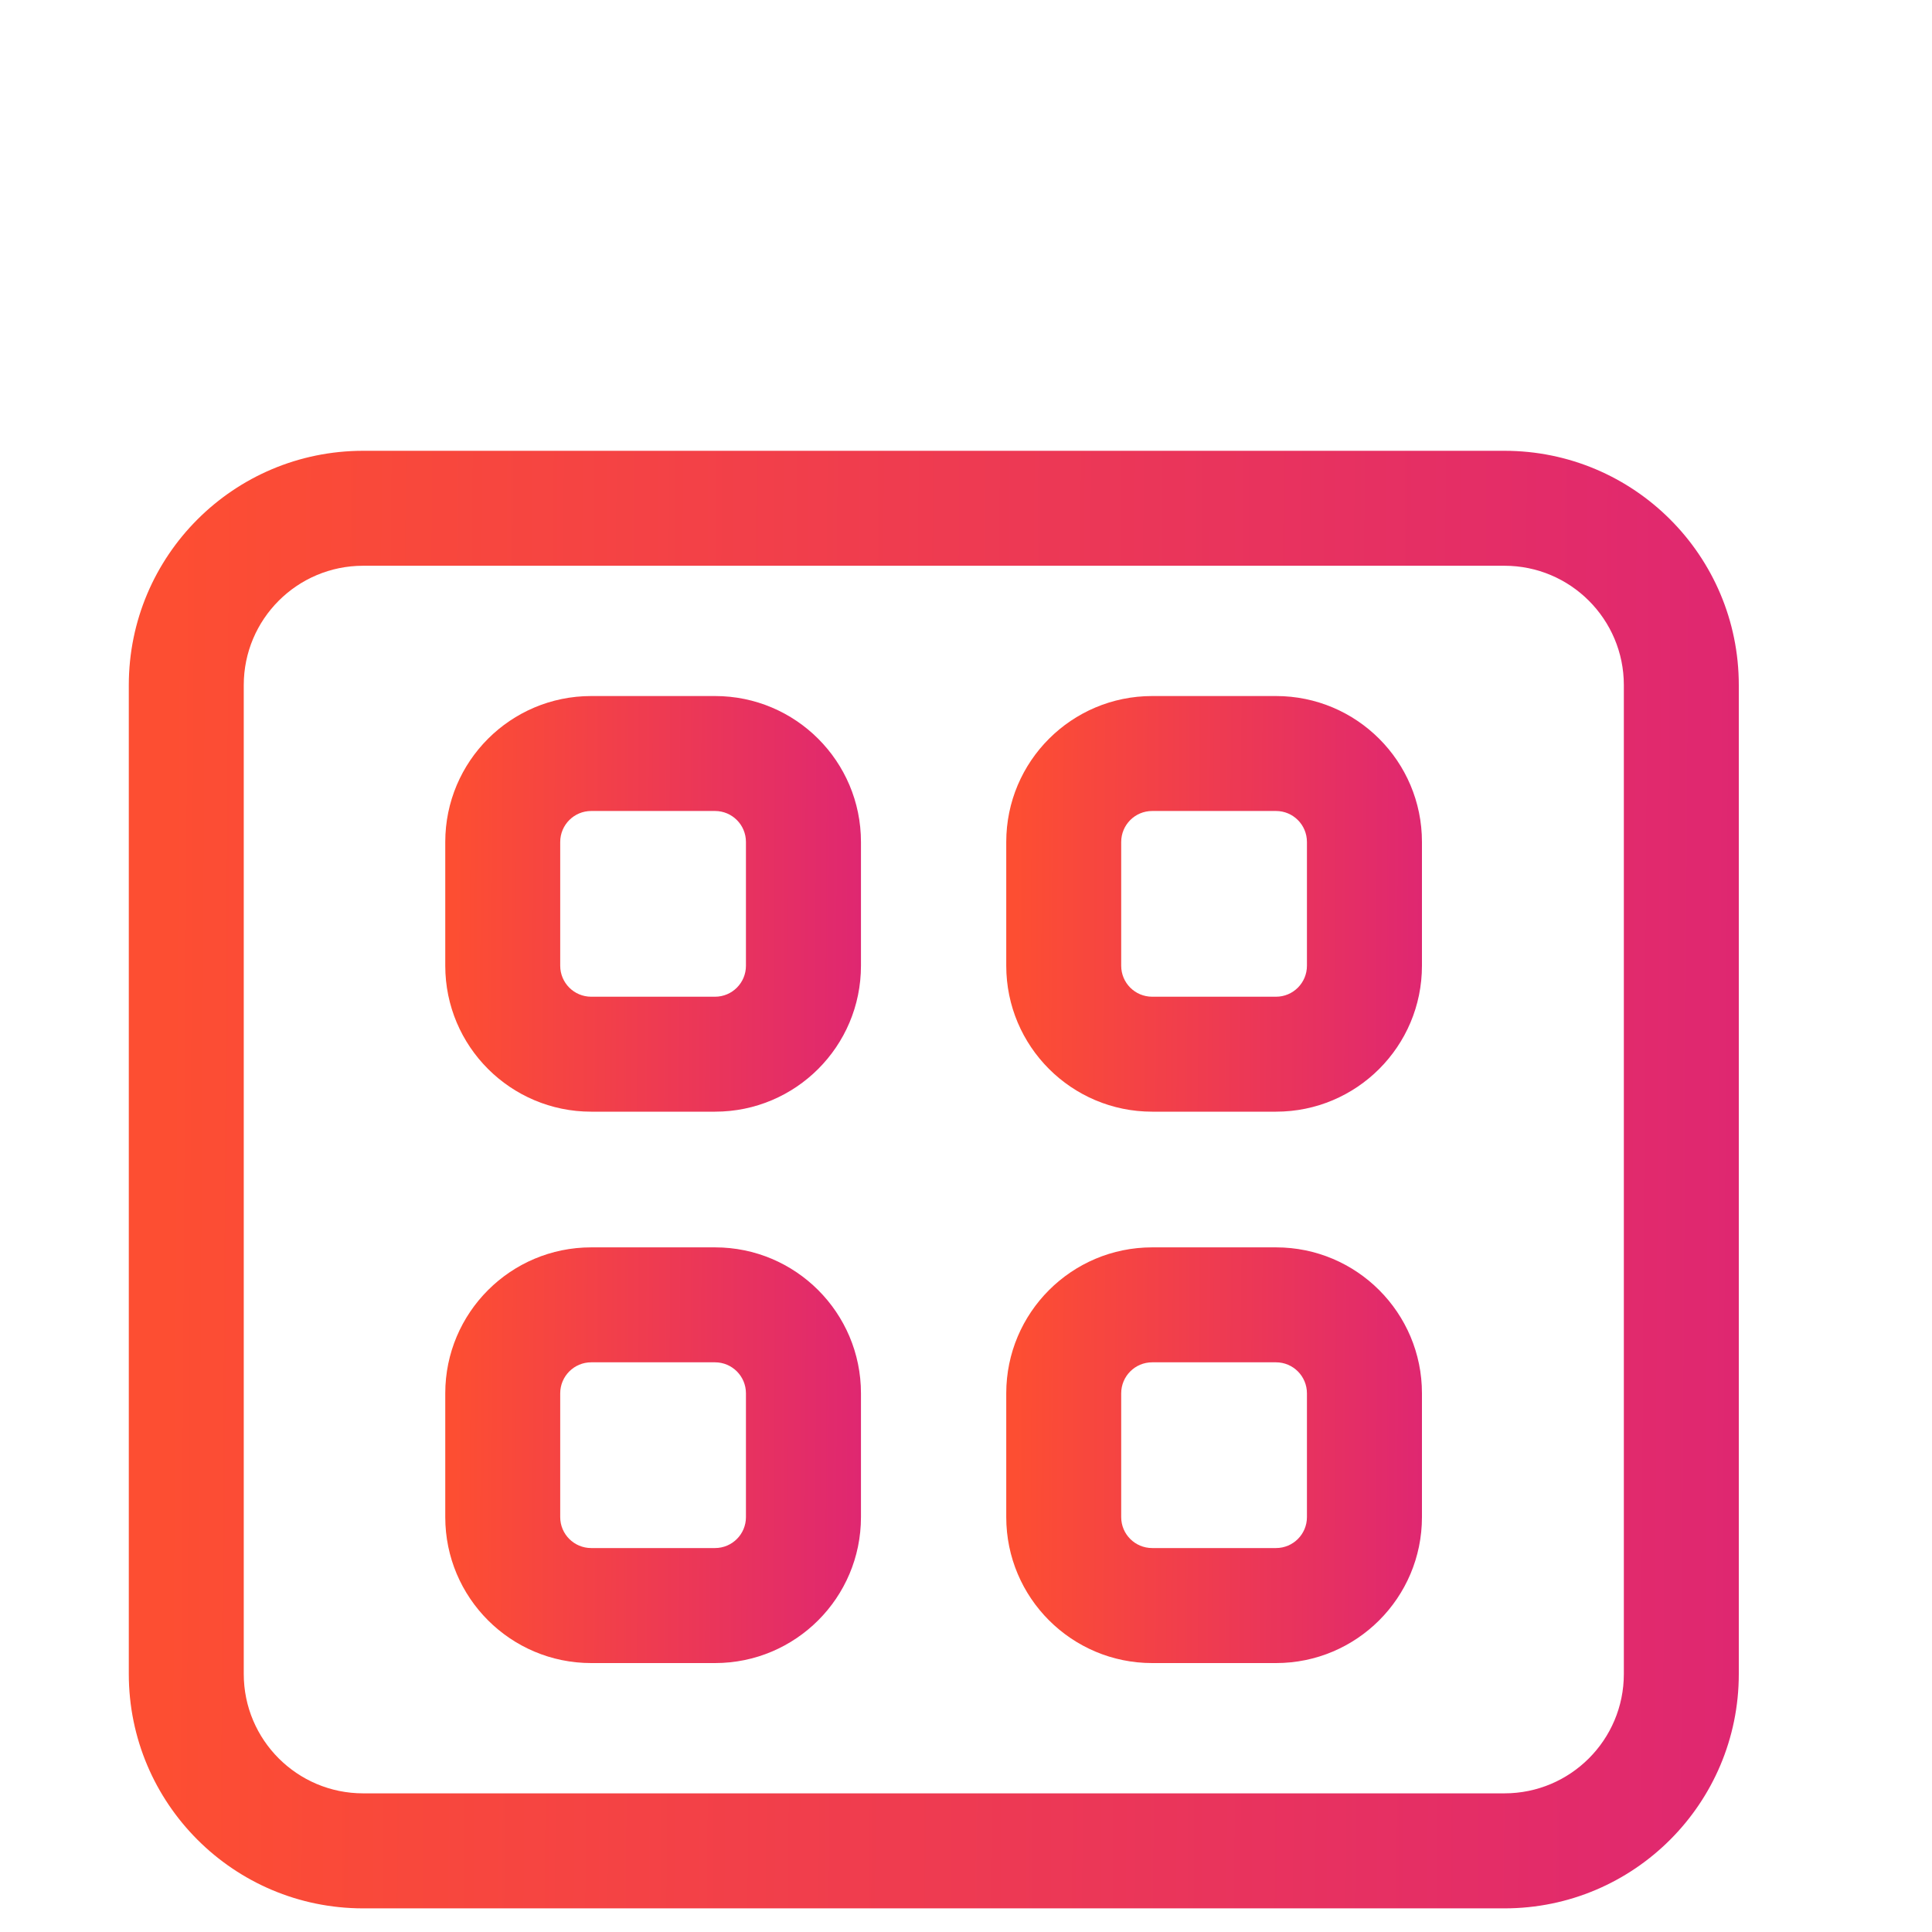 <svg width="30" height="30" viewBox="0 0 30 30" fill="none" xmlns="http://www.w3.org/2000/svg">
<path fill-rule="evenodd" clip-rule="evenodd" d="M6.914 13.074C6.914 11.822 7.929 10.808 9.18 10.808H11.103C12.354 10.808 13.369 11.822 13.369 13.074V14.996C13.369 16.248 12.354 17.262 11.103 17.262H9.18C7.929 17.262 6.914 16.248 6.914 14.996V13.074ZM9.18 12.593C8.915 12.593 8.699 12.808 8.699 13.074V14.996C8.699 15.262 8.915 15.477 9.18 15.477H11.103C11.368 15.477 11.583 15.262 11.583 14.996V13.074C11.583 12.808 11.368 12.593 11.103 12.593H9.18Z" fill="url(#paint0_linear_4001_2357)"/>
<path fill-rule="evenodd" clip-rule="evenodd" d="M17.891 10.808C16.64 10.808 15.625 11.822 15.625 13.074V14.996C15.625 16.248 16.64 17.262 17.891 17.262H19.814C21.065 17.262 22.08 16.248 22.08 14.996V13.074C22.08 11.822 21.065 10.808 19.814 10.808H17.891ZM17.41 13.074C17.41 12.808 17.625 12.593 17.891 12.593H19.814C20.079 12.593 20.294 12.808 20.294 13.074V14.996C20.294 15.262 20.079 15.477 19.814 15.477H17.891C17.625 15.477 17.41 15.262 17.41 14.996V13.074Z" fill="url(#paint1_linear_4001_2357)"/>
<path fill-rule="evenodd" clip-rule="evenodd" d="M6.914 21.635C6.914 20.384 7.929 19.369 9.18 19.369H11.103C12.354 19.369 13.369 20.384 13.369 21.635V23.558C13.369 24.809 12.354 25.824 11.103 25.824H9.18C7.929 25.824 6.914 24.809 6.914 23.558V21.635ZM9.18 21.154C8.915 21.154 8.699 21.37 8.699 21.635V23.558C8.699 23.823 8.915 24.038 9.18 24.038H11.103C11.368 24.038 11.583 23.823 11.583 23.558V21.635C11.583 21.37 11.368 21.154 11.103 21.154H9.18Z" fill="url(#paint2_linear_4001_2357)"/>
<path fill-rule="evenodd" clip-rule="evenodd" d="M17.891 19.369C16.64 19.369 15.625 20.384 15.625 21.635V23.558C15.625 24.809 16.64 25.824 17.891 25.824H19.814C21.065 25.824 22.08 24.809 22.08 23.558V21.635C22.08 20.384 21.065 19.369 19.814 19.369H17.891ZM17.41 21.635C17.41 21.37 17.625 21.154 17.891 21.154H19.814C20.079 21.154 20.294 21.37 20.294 21.635V23.558C20.294 23.823 20.079 24.038 19.814 24.038H17.891C17.625 24.038 17.41 23.823 17.41 23.558V21.635Z" fill="url(#paint3_linear_4001_2357)"/>
<path fill-rule="evenodd" clip-rule="evenodd" d="M2 10.639C2 8.629 3.629 7 5.639 7H23.361C25.371 7 27 8.629 27 10.639V25.993C27 28.003 25.371 29.633 23.361 29.633H5.639C3.629 29.633 2 28.003 2 25.993V10.639ZM5.639 8.785C4.615 8.785 3.785 9.615 3.785 10.639V25.993C3.785 27.017 4.615 27.847 5.639 27.847H23.361C24.385 27.847 25.215 27.017 25.215 25.993V10.639C25.215 9.615 24.385 8.785 23.361 8.785H5.639Z" fill="url(#paint4_linear_4001_2357)"/>
<defs>
<linearGradient id="paint0_linear_4001_2357" x1="13.39" y1="14.745" x2="7.053" y2="14.709" gradientUnits="userSpaceOnUse">
<stop stop-color="#DF2771"/>
<stop offset="1" stop-color="#FD4E32"/>
</linearGradient>
<linearGradient id="paint1_linear_4001_2357" x1="22.101" y1="14.745" x2="15.764" y2="14.709" gradientUnits="userSpaceOnUse">
<stop stop-color="#DF2771"/>
<stop offset="1" stop-color="#FD4E32"/>
</linearGradient>
<linearGradient id="paint2_linear_4001_2357" x1="13.39" y1="23.306" x2="7.053" y2="23.271" gradientUnits="userSpaceOnUse">
<stop stop-color="#DF2771"/>
<stop offset="1" stop-color="#FD4E32"/>
</linearGradient>
<linearGradient id="paint3_linear_4001_2357" x1="22.101" y1="23.306" x2="15.764" y2="23.271" gradientUnits="userSpaceOnUse">
<stop stop-color="#DF2771"/>
<stop offset="1" stop-color="#FD4E32"/>
</linearGradient>
<linearGradient id="paint4_linear_4001_2357" x1="27.082" y1="20.806" x2="2.539" y2="20.654" gradientUnits="userSpaceOnUse">
<stop stop-color="#DF2771"/>
<stop offset="1" stop-color="#FD4E32"/>
</linearGradient>
</defs>
</svg>
